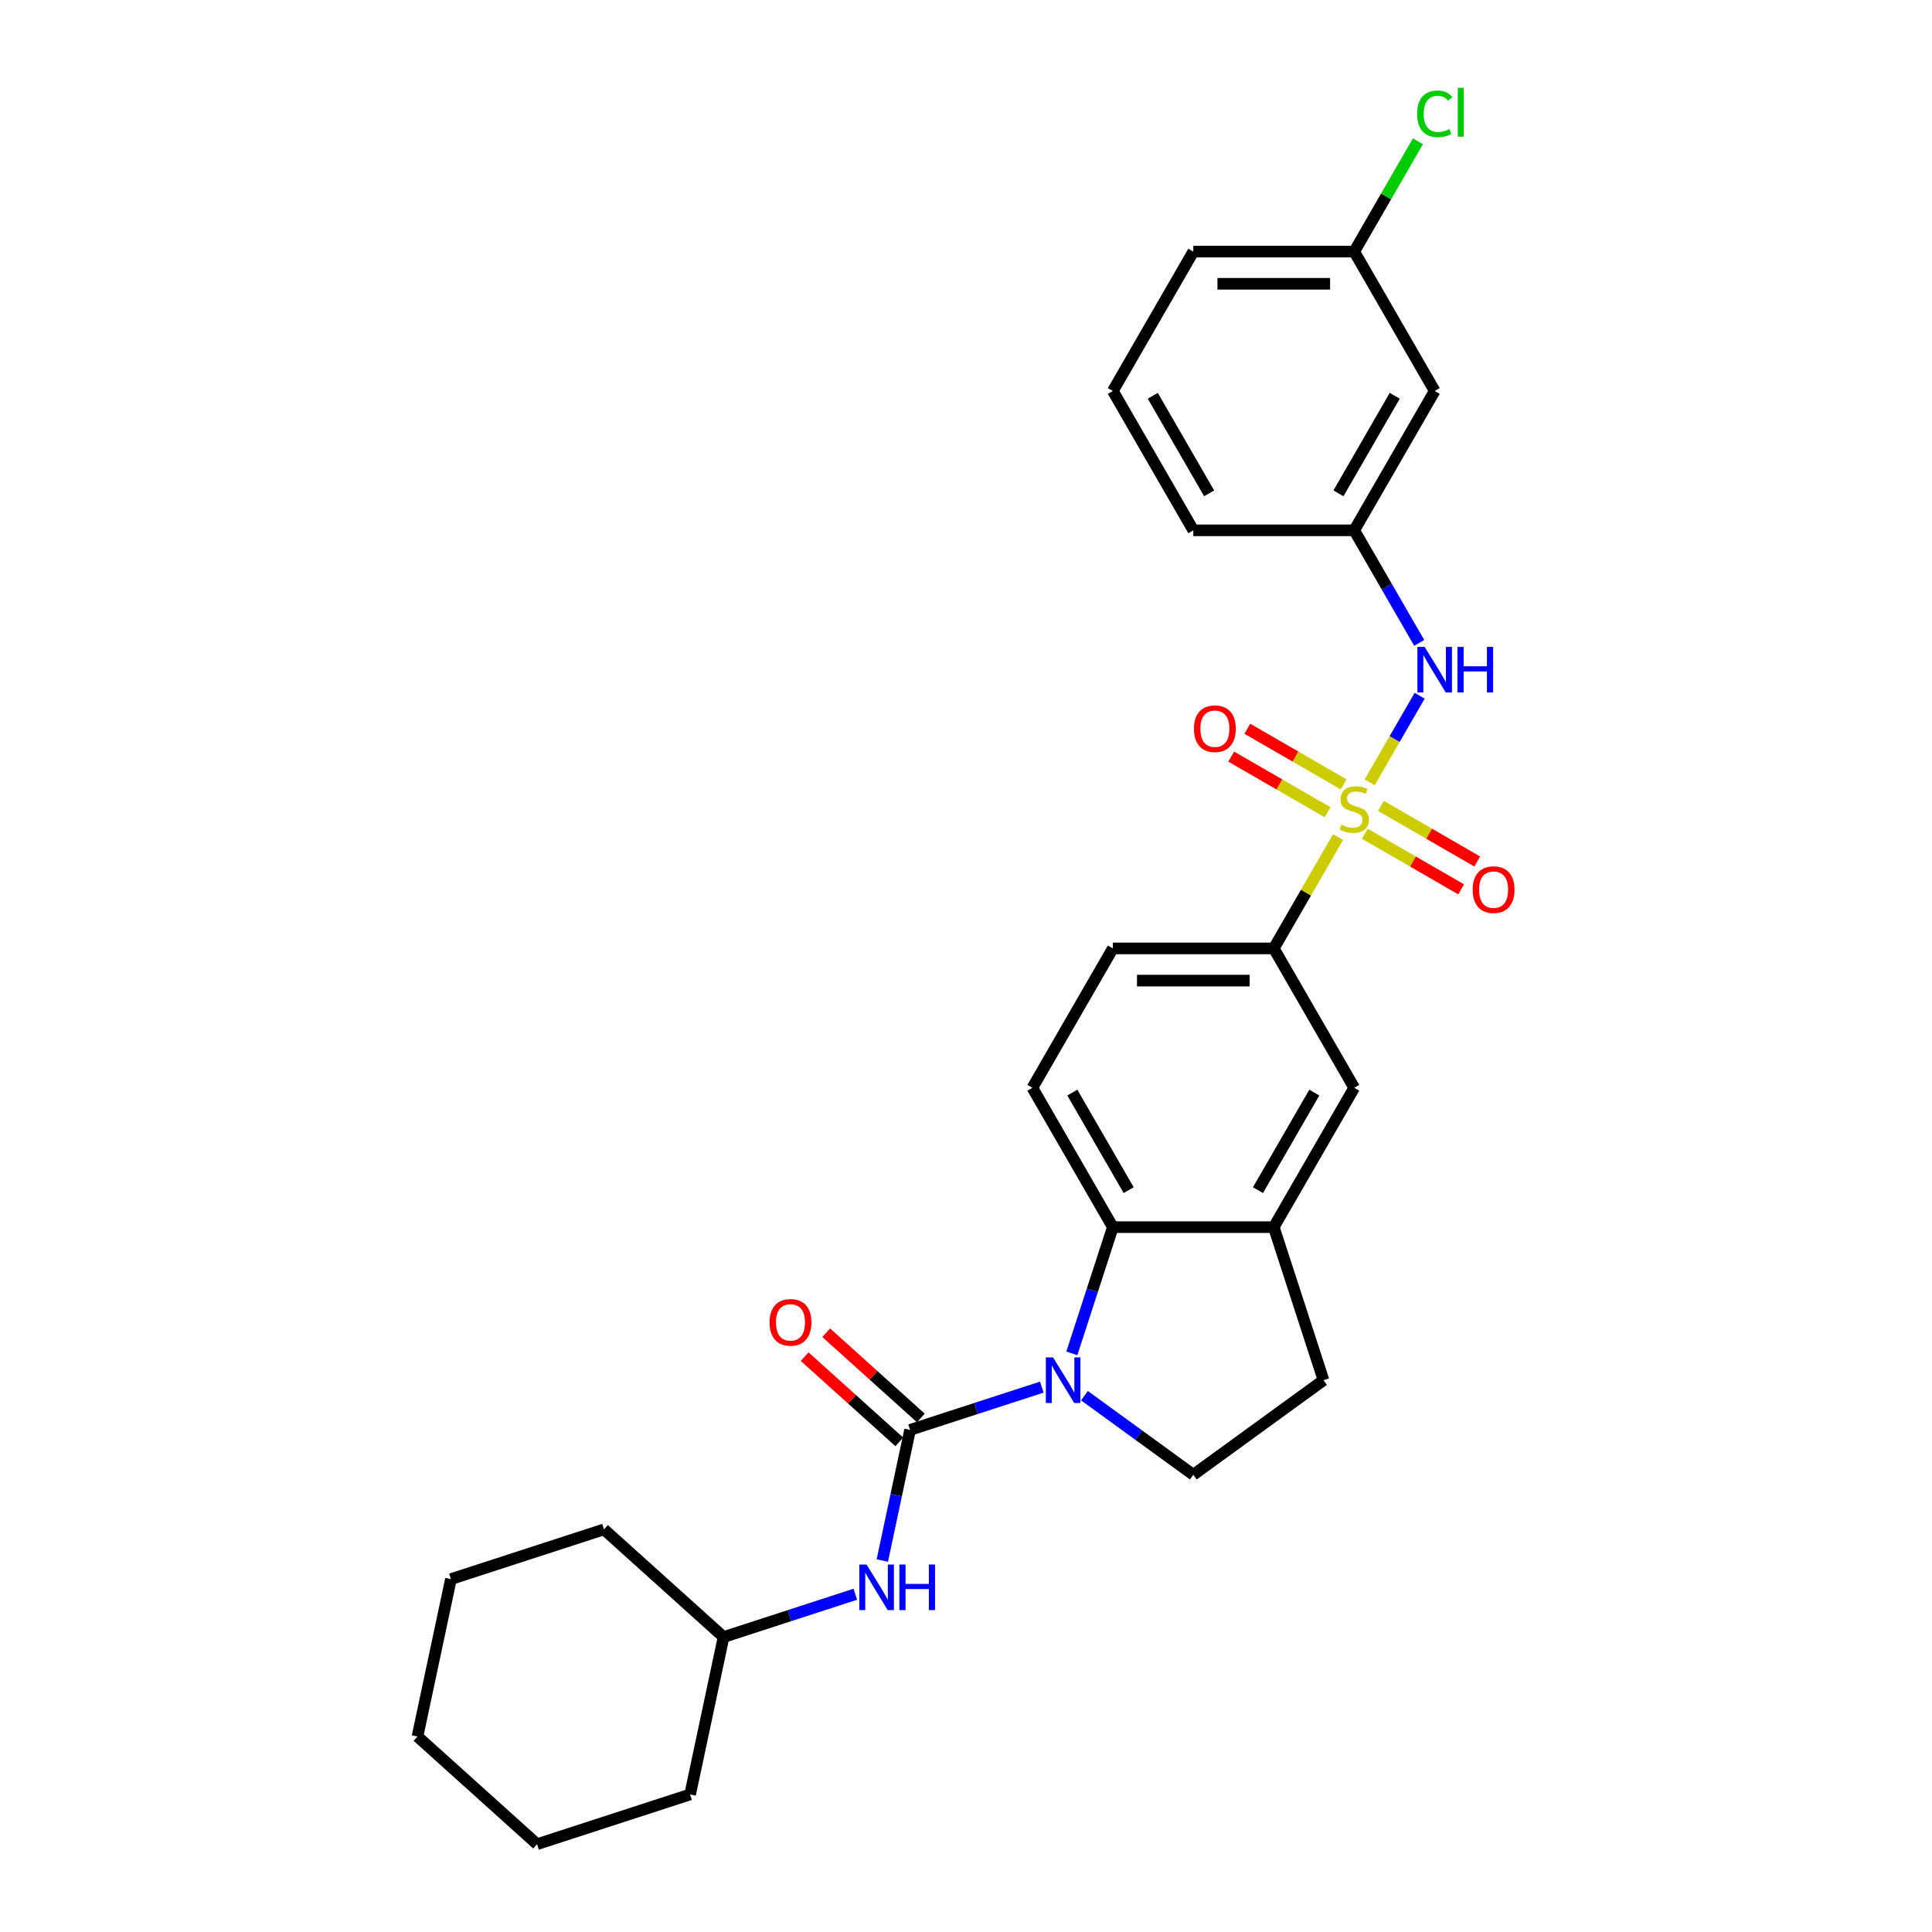 <?xml version='1.0' encoding='iso-8859-1'?>
<svg version='1.1' baseProfile='full'
              xmlns='http://www.w3.org/2000/svg'
                      xmlns:rdkit='http://www.rdkit.org/xml'
                      xmlns:xlink='http://www.w3.org/1999/xlink'
                  xml:space='preserve'
width='1000px' height='1000px' viewBox='0 0 1000 1000'>
<!-- END OF HEADER -->
<rect style='opacity:1.0;fill:#FFFFFF;stroke:none' width='1000' height='1000' x='0' y='0'> </rect>
<path class='bond-3' d='M 692.591,433.243 L 675.947,462.072' style='fill:none;fill-rule:evenodd;stroke:#CCCC00;stroke-width:6px;stroke-linecap:butt;stroke-linejoin:miter;stroke-opacity:1' />
<path class='bond-3' d='M 675.947,462.072 L 659.303,490.9' style='fill:none;fill-rule:evenodd;stroke:#000000;stroke-width:6px;stroke-linecap:butt;stroke-linejoin:miter;stroke-opacity:1' />
<path class='bond-4' d='M 708.942,404.923 L 721.878,382.517' style='fill:none;fill-rule:evenodd;stroke:#CCCC00;stroke-width:6px;stroke-linecap:butt;stroke-linejoin:miter;stroke-opacity:1' />
<path class='bond-4' d='M 721.878,382.517 L 734.815,360.11' style='fill:none;fill-rule:evenodd;stroke:#0000FF;stroke-width:6px;stroke-linecap:butt;stroke-linejoin:miter;stroke-opacity:1' />
<path class='bond-9' d='M 706.43,431.549 L 731.358,445.941' style='fill:none;fill-rule:evenodd;stroke:#CCCC00;stroke-width:6px;stroke-linecap:butt;stroke-linejoin:miter;stroke-opacity:1' />
<path class='bond-9' d='M 731.358,445.941 L 756.286,460.333' style='fill:none;fill-rule:evenodd;stroke:#FF0000;stroke-width:6px;stroke-linecap:butt;stroke-linejoin:miter;stroke-opacity:1' />
<path class='bond-9' d='M 714.759,417.122 L 739.687,431.514' style='fill:none;fill-rule:evenodd;stroke:#CCCC00;stroke-width:6px;stroke-linecap:butt;stroke-linejoin:miter;stroke-opacity:1' />
<path class='bond-9' d='M 739.687,431.514 L 764.615,445.907' style='fill:none;fill-rule:evenodd;stroke:#FF0000;stroke-width:6px;stroke-linecap:butt;stroke-linejoin:miter;stroke-opacity:1' />
<path class='bond-10' d='M 695.468,405.985 L 670.54,391.592' style='fill:none;fill-rule:evenodd;stroke:#CCCC00;stroke-width:6px;stroke-linecap:butt;stroke-linejoin:miter;stroke-opacity:1' />
<path class='bond-10' d='M 670.54,391.592 L 645.612,377.2' style='fill:none;fill-rule:evenodd;stroke:#FF0000;stroke-width:6px;stroke-linecap:butt;stroke-linejoin:miter;stroke-opacity:1' />
<path class='bond-10' d='M 687.139,420.411 L 662.211,406.019' style='fill:none;fill-rule:evenodd;stroke:#CCCC00;stroke-width:6px;stroke-linecap:butt;stroke-linejoin:miter;stroke-opacity:1' />
<path class='bond-10' d='M 662.211,406.019 L 637.283,391.627' style='fill:none;fill-rule:evenodd;stroke:#FF0000;stroke-width:6px;stroke-linecap:butt;stroke-linejoin:miter;stroke-opacity:1' />
<path class='bond-0' d='M 554.78,700.507 L 565.395,667.837' style='fill:none;fill-rule:evenodd;stroke:#0000FF;stroke-width:6px;stroke-linecap:butt;stroke-linejoin:miter;stroke-opacity:1' />
<path class='bond-0' d='M 565.395,667.837 L 576.01,635.168' style='fill:none;fill-rule:evenodd;stroke:#000000;stroke-width:6px;stroke-linecap:butt;stroke-linejoin:miter;stroke-opacity:1' />
<path class='bond-1' d='M 539.243,717.967 L 505.149,729.045' style='fill:none;fill-rule:evenodd;stroke:#0000FF;stroke-width:6px;stroke-linecap:butt;stroke-linejoin:miter;stroke-opacity:1' />
<path class='bond-1' d='M 505.149,729.045 L 471.055,740.122' style='fill:none;fill-rule:evenodd;stroke:#000000;stroke-width:6px;stroke-linecap:butt;stroke-linejoin:miter;stroke-opacity:1' />
<path class='bond-30' d='M 561.299,722.396 L 589.478,742.869' style='fill:none;fill-rule:evenodd;stroke:#0000FF;stroke-width:6px;stroke-linecap:butt;stroke-linejoin:miter;stroke-opacity:1' />
<path class='bond-30' d='M 589.478,742.869 L 617.656,763.342' style='fill:none;fill-rule:evenodd;stroke:#000000;stroke-width:6px;stroke-linecap:butt;stroke-linejoin:miter;stroke-opacity:1' />
<path class='bond-6' d='M 471.055,740.122 L 463.871,773.921' style='fill:none;fill-rule:evenodd;stroke:#000000;stroke-width:6px;stroke-linecap:butt;stroke-linejoin:miter;stroke-opacity:1' />
<path class='bond-6' d='M 463.871,773.921 L 456.687,807.719' style='fill:none;fill-rule:evenodd;stroke:#0000FF;stroke-width:6px;stroke-linecap:butt;stroke-linejoin:miter;stroke-opacity:1' />
<path class='bond-12' d='M 476.628,733.933 L 452.134,711.878' style='fill:none;fill-rule:evenodd;stroke:#000000;stroke-width:6px;stroke-linecap:butt;stroke-linejoin:miter;stroke-opacity:1' />
<path class='bond-12' d='M 452.134,711.878 L 427.64,689.823' style='fill:none;fill-rule:evenodd;stroke:#FF0000;stroke-width:6px;stroke-linecap:butt;stroke-linejoin:miter;stroke-opacity:1' />
<path class='bond-12' d='M 465.482,746.312 L 440.988,724.258' style='fill:none;fill-rule:evenodd;stroke:#000000;stroke-width:6px;stroke-linecap:butt;stroke-linejoin:miter;stroke-opacity:1' />
<path class='bond-12' d='M 440.988,724.258 L 416.493,702.203' style='fill:none;fill-rule:evenodd;stroke:#FF0000;stroke-width:6px;stroke-linecap:butt;stroke-linejoin:miter;stroke-opacity:1' />
<path class='bond-2' d='M 576.01,635.168 L 534.364,563.034' style='fill:none;fill-rule:evenodd;stroke:#000000;stroke-width:6px;stroke-linecap:butt;stroke-linejoin:miter;stroke-opacity:1' />
<path class='bond-2' d='M 584.19,616.018 L 555.037,565.525' style='fill:none;fill-rule:evenodd;stroke:#000000;stroke-width:6px;stroke-linecap:butt;stroke-linejoin:miter;stroke-opacity:1' />
<path class='bond-28' d='M 576.01,635.168 L 659.303,635.168' style='fill:none;fill-rule:evenodd;stroke:#000000;stroke-width:6px;stroke-linecap:butt;stroke-linejoin:miter;stroke-opacity:1' />
<path class='bond-8' d='M 659.303,490.9 L 700.949,563.034' style='fill:none;fill-rule:evenodd;stroke:#000000;stroke-width:6px;stroke-linecap:butt;stroke-linejoin:miter;stroke-opacity:1' />
<path class='bond-15' d='M 659.303,490.9 L 576.01,490.9' style='fill:none;fill-rule:evenodd;stroke:#000000;stroke-width:6px;stroke-linecap:butt;stroke-linejoin:miter;stroke-opacity:1' />
<path class='bond-15' d='M 646.809,507.559 L 588.504,507.559' style='fill:none;fill-rule:evenodd;stroke:#000000;stroke-width:6px;stroke-linecap:butt;stroke-linejoin:miter;stroke-opacity:1' />
<path class='bond-14' d='M 734.584,332.756 L 717.767,303.628' style='fill:none;fill-rule:evenodd;stroke:#0000FF;stroke-width:6px;stroke-linecap:butt;stroke-linejoin:miter;stroke-opacity:1' />
<path class='bond-14' d='M 717.767,303.628 L 700.949,274.499' style='fill:none;fill-rule:evenodd;stroke:#000000;stroke-width:6px;stroke-linecap:butt;stroke-linejoin:miter;stroke-opacity:1' />
<path class='bond-5' d='M 659.303,635.168 L 700.949,563.034' style='fill:none;fill-rule:evenodd;stroke:#000000;stroke-width:6px;stroke-linecap:butt;stroke-linejoin:miter;stroke-opacity:1' />
<path class='bond-5' d='M 651.123,616.018 L 680.275,565.525' style='fill:none;fill-rule:evenodd;stroke:#000000;stroke-width:6px;stroke-linecap:butt;stroke-linejoin:miter;stroke-opacity:1' />
<path class='bond-13' d='M 659.303,635.168 L 685.042,714.384' style='fill:none;fill-rule:evenodd;stroke:#000000;stroke-width:6px;stroke-linecap:butt;stroke-linejoin:miter;stroke-opacity:1' />
<path class='bond-18' d='M 442.71,825.178 L 408.615,836.256' style='fill:none;fill-rule:evenodd;stroke:#0000FF;stroke-width:6px;stroke-linecap:butt;stroke-linejoin:miter;stroke-opacity:1' />
<path class='bond-18' d='M 408.615,836.256 L 374.521,847.334' style='fill:none;fill-rule:evenodd;stroke:#000000;stroke-width:6px;stroke-linecap:butt;stroke-linejoin:miter;stroke-opacity:1' />
<path class='bond-7' d='M 617.656,763.342 L 685.042,714.384' style='fill:none;fill-rule:evenodd;stroke:#000000;stroke-width:6px;stroke-linecap:butt;stroke-linejoin:miter;stroke-opacity:1' />
<path class='bond-11' d='M 534.364,563.034 L 576.01,490.9' style='fill:none;fill-rule:evenodd;stroke:#000000;stroke-width:6px;stroke-linecap:butt;stroke-linejoin:miter;stroke-opacity:1' />
<path class='bond-16' d='M 700.949,274.499 L 742.596,202.366' style='fill:none;fill-rule:evenodd;stroke:#000000;stroke-width:6px;stroke-linecap:butt;stroke-linejoin:miter;stroke-opacity:1' />
<path class='bond-16' d='M 692.769,255.35 L 721.922,204.856' style='fill:none;fill-rule:evenodd;stroke:#000000;stroke-width:6px;stroke-linecap:butt;stroke-linejoin:miter;stroke-opacity:1' />
<path class='bond-21' d='M 700.949,274.499 L 617.656,274.499' style='fill:none;fill-rule:evenodd;stroke:#000000;stroke-width:6px;stroke-linecap:butt;stroke-linejoin:miter;stroke-opacity:1' />
<path class='bond-17' d='M 742.596,202.366 L 700.949,130.232' style='fill:none;fill-rule:evenodd;stroke:#000000;stroke-width:6px;stroke-linecap:butt;stroke-linejoin:miter;stroke-opacity:1' />
<path class='bond-19' d='M 700.949,130.232 L 717.435,101.678' style='fill:none;fill-rule:evenodd;stroke:#000000;stroke-width:6px;stroke-linecap:butt;stroke-linejoin:miter;stroke-opacity:1' />
<path class='bond-19' d='M 717.435,101.678 L 733.92,73.124' style='fill:none;fill-rule:evenodd;stroke:#00CC00;stroke-width:6px;stroke-linecap:butt;stroke-linejoin:miter;stroke-opacity:1' />
<path class='bond-29' d='M 700.949,130.232 L 617.656,130.232' style='fill:none;fill-rule:evenodd;stroke:#000000;stroke-width:6px;stroke-linecap:butt;stroke-linejoin:miter;stroke-opacity:1' />
<path class='bond-29' d='M 688.455,146.891 L 630.15,146.891' style='fill:none;fill-rule:evenodd;stroke:#000000;stroke-width:6px;stroke-linecap:butt;stroke-linejoin:miter;stroke-opacity:1' />
<path class='bond-23' d='M 374.521,847.334 L 312.623,791.6' style='fill:none;fill-rule:evenodd;stroke:#000000;stroke-width:6px;stroke-linecap:butt;stroke-linejoin:miter;stroke-opacity:1' />
<path class='bond-24' d='M 374.521,847.334 L 357.204,928.807' style='fill:none;fill-rule:evenodd;stroke:#000000;stroke-width:6px;stroke-linecap:butt;stroke-linejoin:miter;stroke-opacity:1' />
<path class='bond-20' d='M 576.01,202.366 L 617.656,274.499' style='fill:none;fill-rule:evenodd;stroke:#000000;stroke-width:6px;stroke-linecap:butt;stroke-linejoin:miter;stroke-opacity:1' />
<path class='bond-20' d='M 596.684,204.856 L 625.836,255.35' style='fill:none;fill-rule:evenodd;stroke:#000000;stroke-width:6px;stroke-linecap:butt;stroke-linejoin:miter;stroke-opacity:1' />
<path class='bond-22' d='M 576.01,202.366 L 617.656,130.232' style='fill:none;fill-rule:evenodd;stroke:#000000;stroke-width:6px;stroke-linecap:butt;stroke-linejoin:miter;stroke-opacity:1' />
<path class='bond-25' d='M 312.623,791.6 L 233.407,817.339' style='fill:none;fill-rule:evenodd;stroke:#000000;stroke-width:6px;stroke-linecap:butt;stroke-linejoin:miter;stroke-opacity:1' />
<path class='bond-26' d='M 357.204,928.807 L 277.988,954.545' style='fill:none;fill-rule:evenodd;stroke:#000000;stroke-width:6px;stroke-linecap:butt;stroke-linejoin:miter;stroke-opacity:1' />
<path class='bond-31' d='M 233.407,817.339 L 216.089,898.812' style='fill:none;fill-rule:evenodd;stroke:#000000;stroke-width:6px;stroke-linecap:butt;stroke-linejoin:miter;stroke-opacity:1' />
<path class='bond-27' d='M 277.988,954.545 L 216.089,898.812' style='fill:none;fill-rule:evenodd;stroke:#000000;stroke-width:6px;stroke-linecap:butt;stroke-linejoin:miter;stroke-opacity:1' />
<path  class='atom-0' d='M 694.286 426.863
Q 694.552 426.963, 695.652 427.429
Q 696.751 427.895, 697.951 428.195
Q 699.183 428.462, 700.383 428.462
Q 702.615 428.462, 703.914 427.396
Q 705.214 426.296, 705.214 424.397
Q 705.214 423.098, 704.547 422.298
Q 703.914 421.499, 702.915 421.065
Q 701.915 420.632, 700.249 420.133
Q 698.151 419.5, 696.884 418.9
Q 695.652 418.3, 694.752 417.034
Q 693.886 415.768, 693.886 413.636
Q 693.886 410.671, 695.885 408.838
Q 697.917 407.006, 701.915 407.006
Q 704.647 407.006, 707.746 408.305
L 706.98 410.87
Q 704.148 409.704, 702.015 409.704
Q 699.716 409.704, 698.45 410.671
Q 697.184 411.603, 697.218 413.236
Q 697.218 414.502, 697.851 415.268
Q 698.517 416.035, 699.45 416.468
Q 700.416 416.901, 702.015 417.401
Q 704.148 418.067, 705.414 418.733
Q 706.68 419.4, 707.579 420.766
Q 708.512 422.098, 708.512 424.397
Q 708.512 427.662, 706.313 429.428
Q 704.148 431.161, 700.516 431.161
Q 698.417 431.161, 696.818 430.694
Q 695.252 430.261, 693.386 429.495
L 694.286 426.863
' fill='#CCCC00'/>
<path  class='atom-1' d='M 545.057 702.589
L 552.787 715.083
Q 553.553 716.316, 554.786 718.548
Q 556.018 720.78, 556.085 720.914
L 556.085 702.589
L 559.217 702.589
L 559.217 726.178
L 555.985 726.178
L 547.689 712.518
Q 546.723 710.919, 545.69 709.086
Q 544.691 707.254, 544.391 706.687
L 544.391 726.178
L 541.326 726.178
L 541.326 702.589
L 545.057 702.589
' fill='#0000FF'/>
<path  class='atom-5' d='M 737.381 334.839
L 745.111 347.333
Q 745.877 348.565, 747.11 350.798
Q 748.343 353.03, 748.409 353.163
L 748.409 334.839
L 751.541 334.839
L 751.541 358.427
L 748.309 358.427
L 740.013 344.767
Q 739.047 343.168, 738.014 341.336
Q 737.015 339.503, 736.715 338.937
L 736.715 358.427
L 733.65 358.427
L 733.65 334.839
L 737.381 334.839
' fill='#0000FF'/>
<path  class='atom-5' d='M 754.373 334.839
L 757.572 334.839
L 757.572 344.867
L 769.632 344.867
L 769.632 334.839
L 772.831 334.839
L 772.831 358.427
L 769.632 358.427
L 769.632 347.533
L 757.572 347.533
L 757.572 358.427
L 754.373 358.427
L 754.373 334.839
' fill='#0000FF'/>
<path  class='atom-7' d='M 448.523 809.801
L 456.253 822.295
Q 457.019 823.527, 458.252 825.76
Q 459.485 827.992, 459.551 828.125
L 459.551 809.801
L 462.683 809.801
L 462.683 833.389
L 459.451 833.389
L 451.155 819.729
Q 450.189 818.13, 449.156 816.298
Q 448.157 814.465, 447.857 813.899
L 447.857 833.389
L 444.792 833.389
L 444.792 809.801
L 448.523 809.801
' fill='#0000FF'/>
<path  class='atom-7' d='M 465.515 809.801
L 468.714 809.801
L 468.714 819.829
L 480.774 819.829
L 480.774 809.801
L 483.973 809.801
L 483.973 833.389
L 480.774 833.389
L 480.774 822.495
L 468.714 822.495
L 468.714 833.389
L 465.515 833.389
L 465.515 809.801
' fill='#0000FF'/>
<path  class='atom-10' d='M 762.255 460.48
Q 762.255 454.816, 765.053 451.651
Q 767.852 448.485, 773.083 448.485
Q 778.314 448.485, 781.112 451.651
Q 783.911 454.816, 783.911 460.48
Q 783.911 466.21, 781.079 469.475
Q 778.247 472.707, 773.083 472.707
Q 767.885 472.707, 765.053 469.475
Q 762.255 466.243, 762.255 460.48
M 773.083 470.042
Q 776.681 470.042, 778.613 467.643
Q 780.579 465.211, 780.579 460.48
Q 780.579 455.849, 778.613 453.516
Q 776.681 451.151, 773.083 451.151
Q 769.485 451.151, 767.519 453.483
Q 765.586 455.815, 765.586 460.48
Q 765.586 465.244, 767.519 467.643
Q 769.485 470.042, 773.083 470.042
' fill='#FF0000'/>
<path  class='atom-11' d='M 617.987 377.187
Q 617.987 371.523, 620.786 368.358
Q 623.585 365.193, 628.816 365.193
Q 634.046 365.193, 636.845 368.358
Q 639.644 371.523, 639.644 377.187
Q 639.644 382.917, 636.812 386.182
Q 633.98 389.414, 628.816 389.414
Q 623.618 389.414, 620.786 386.182
Q 617.987 382.951, 617.987 377.187
M 628.816 386.749
Q 632.414 386.749, 634.346 384.35
Q 636.312 381.918, 636.312 377.187
Q 636.312 372.556, 634.346 370.224
Q 632.414 367.858, 628.816 367.858
Q 625.217 367.858, 623.252 370.19
Q 621.319 372.522, 621.319 377.187
Q 621.319 381.951, 623.252 384.35
Q 625.217 386.749, 628.816 386.749
' fill='#FF0000'/>
<path  class='atom-13' d='M 398.328 684.455
Q 398.328 678.791, 401.127 675.626
Q 403.926 672.461, 409.156 672.461
Q 414.387 672.461, 417.186 675.626
Q 419.985 678.791, 419.985 684.455
Q 419.985 690.186, 417.153 693.451
Q 414.321 696.683, 409.156 696.683
Q 403.959 696.683, 401.127 693.451
Q 398.328 690.219, 398.328 684.455
M 409.156 694.017
Q 412.755 694.017, 414.687 691.619
Q 416.653 689.186, 416.653 684.455
Q 416.653 679.824, 414.687 677.492
Q 412.755 675.127, 409.156 675.127
Q 405.558 675.127, 403.592 677.459
Q 401.66 679.791, 401.66 684.455
Q 401.66 689.22, 403.592 691.619
Q 405.558 694.017, 409.156 694.017
' fill='#FF0000'/>
<path  class='atom-20' d='M 733.5 58.915
Q 733.5 53.051, 736.232 49.986
Q 738.997 46.887, 744.228 46.887
Q 749.092 46.887, 751.691 50.319
L 749.492 52.118
Q 747.593 49.619, 744.228 49.619
Q 740.663 49.619, 738.764 52.018
Q 736.898 54.383, 736.898 58.915
Q 736.898 63.579, 738.831 65.978
Q 740.796 68.377, 744.595 68.377
Q 747.193 68.377, 750.225 66.811
L 751.158 69.31
Q 749.925 70.109, 748.06 70.576
Q 746.194 71.042, 744.128 71.042
Q 738.997 71.042, 736.232 67.91
Q 733.5 64.778, 733.5 58.915
' fill='#00CC00'/>
<path  class='atom-20' d='M 754.556 45.455
L 757.622 45.455
L 757.622 70.742
L 754.556 70.742
L 754.556 45.455
' fill='#00CC00'/>
</svg>
